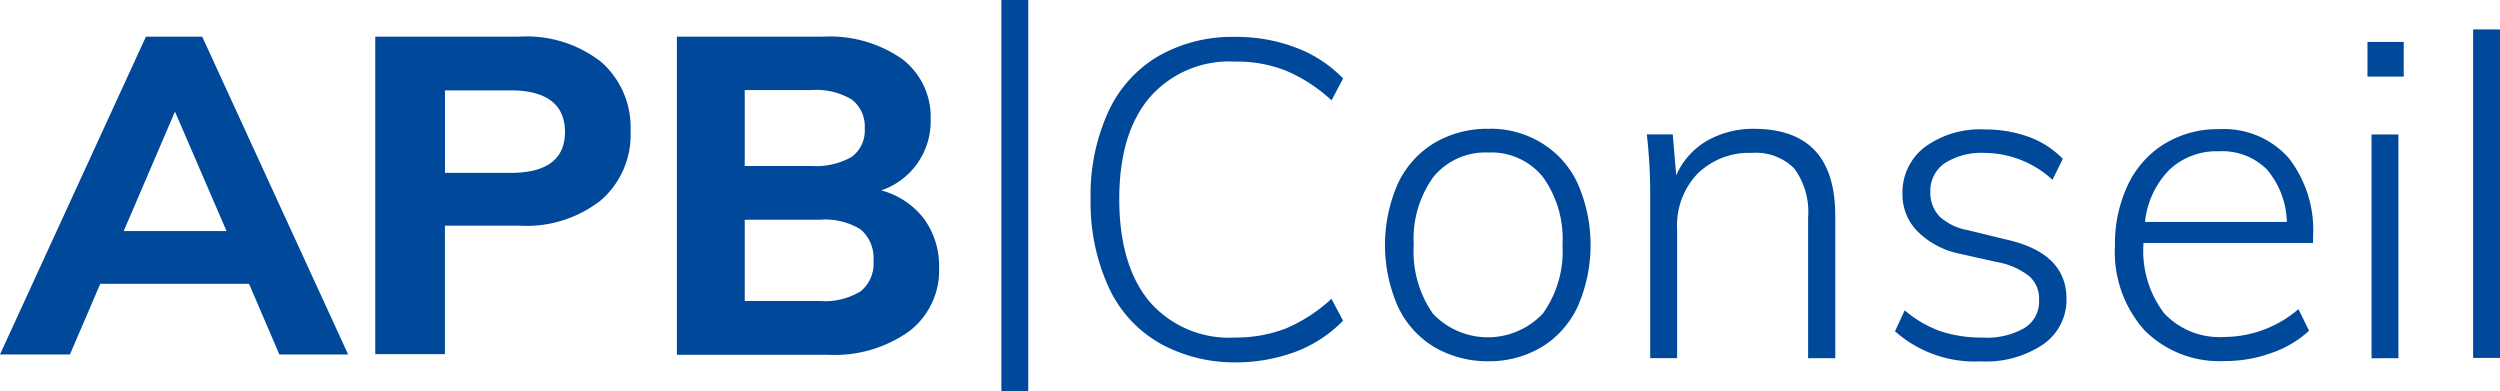 <svg id="apb" xmlns="http://www.w3.org/2000/svg" width="199.177" height="31.171" viewBox="0 0 199.177 31.171">
  <g id="Groupe_3" data-name="Groupe 3" transform="translate(0 2.345)">
    <g id="Groupe_1" data-name="Groupe 1" transform="translate(86.89)">
      <path id="Tracé_1" data-name="Tracé 1" d="M398.347,37.545a9.862,9.862,0,0,1-3.983-4.482,16.22,16.22,0,0,1-1.394-6.947,15.906,15.906,0,0,1,1.394-6.9,9.948,9.948,0,0,1,3.983-4.457,11.848,11.848,0,0,1,6.125-1.543,13.214,13.214,0,0,1,4.829.846,10.179,10.179,0,0,1,3.785,2.465l-.922,1.743a12.544,12.544,0,0,0-3.636-2.365,10.643,10.643,0,0,0-4.059-.721,8.4,8.4,0,0,0-6.8,2.863c-1.619,1.917-2.416,4.607-2.416,8.091s.8,6.225,2.389,8.142a8.368,8.368,0,0,0,6.822,2.888,11.134,11.134,0,0,0,4.059-.721,12.59,12.59,0,0,0,3.636-2.365l.922,1.743A10.38,10.38,0,0,1,409.3,38.3a13.656,13.656,0,0,1-4.829.846,12.276,12.276,0,0,1-6.125-1.594Z" transform="translate(-392.97 -12.621)" fill="#004899"/>
      <path id="Tracé_2" data-name="Tracé 2" d="M502.217,63.46a7.456,7.456,0,0,1-2.888-3.237,12.189,12.189,0,0,1,0-9.761,7.48,7.48,0,0,1,2.888-3.237,8.281,8.281,0,0,1,4.333-1.144,7.738,7.738,0,0,1,4.257,1.144,7.4,7.4,0,0,1,2.863,3.237,12.189,12.189,0,0,1,0,9.761,7.429,7.429,0,0,1-2.863,3.237A8.134,8.134,0,0,1,506.55,64.6,8.408,8.408,0,0,1,502.217,63.46Zm8.69-2.69a8.495,8.495,0,0,0,1.543-5.428,8.4,8.4,0,0,0-1.567-5.428,5.266,5.266,0,0,0-4.333-1.942,5.363,5.363,0,0,0-4.382,1.942,8.432,8.432,0,0,0-1.567,5.428A8.616,8.616,0,0,0,502.12,60.8a6.021,6.021,0,0,0,8.788-.024Z" transform="translate(-474.856 -38.165)" fill="#004899"/>
      <path id="Tracé_3" data-name="Tracé 3" d="M607.016,53.012V64.365h-2.166v-11.2a5.868,5.868,0,0,0-1.1-3.91,4.309,4.309,0,0,0-3.387-1.245,5.843,5.843,0,0,0-4.308,1.643,5.956,5.956,0,0,0-1.643,4.406V64.363h-2.142V51.492A42.214,42.214,0,0,0,592,46.538h2.066l.274,3.262a5.934,5.934,0,0,1,2.465-2.763,7.448,7.448,0,0,1,3.758-.946c4.308.024,6.448,2.316,6.448,6.922Z" transform="translate(-547.686 -38.173)" fill="#004899"/>
      <path id="Tracé_4" data-name="Tracé 4" d="M680.8,62.4l.773-1.668a9.183,9.183,0,0,0,2.863,1.668,10.468,10.468,0,0,0,3.335.5,6,6,0,0,0,3.362-.773,2.464,2.464,0,0,0,1.144-2.215,2.371,2.371,0,0,0-.773-1.893,5.666,5.666,0,0,0-2.514-1.12l-3.012-.672a6.611,6.611,0,0,1-3.362-1.768,4.135,4.135,0,0,1-1.22-2.988,4.541,4.541,0,0,1,1.792-3.758,7.477,7.477,0,0,1,4.78-1.394,10.193,10.193,0,0,1,3.511.6,7.187,7.187,0,0,1,2.69,1.743l-.822,1.668a8.08,8.08,0,0,0-5.377-2.142,5.466,5.466,0,0,0-3.211.822,2.667,2.667,0,0,0-1.144,2.267,2.772,2.772,0,0,0,.721,1.966,4.5,4.5,0,0,0,2.267,1.1l3.061.746c3.211.721,4.8,2.291,4.8,4.731a4.318,4.318,0,0,1-1.841,3.609,8.14,8.14,0,0,1-4.978,1.369A9.6,9.6,0,0,1,680.8,62.4Z" transform="translate(-616.714 -38.351)" fill="#004899"/>
      <path id="Tracé_5" data-name="Tracé 5" d="M761.787,55.28v.1a8.2,8.2,0,0,0,1.643,5.5,6.038,6.038,0,0,0,4.829,1.893,9.1,9.1,0,0,0,5.876-2.215l.846,1.719a8.362,8.362,0,0,1-2.988,1.768,10.738,10.738,0,0,1-3.734.648,8.4,8.4,0,0,1-6.4-2.465,9.352,9.352,0,0,1-2.34-6.746,10.887,10.887,0,0,1,1.046-4.856,7.649,7.649,0,0,1,2.937-3.262,8.1,8.1,0,0,1,4.333-1.144,6.9,6.9,0,0,1,5.5,2.267A9.335,9.335,0,0,1,775.3,54.81v.472h-13.52Zm2.042-5.8a6.923,6.923,0,0,0-1.917,4.132h11.3a6.68,6.68,0,0,0-1.594-4.184,4.994,4.994,0,0,0-3.81-1.445,5.489,5.489,0,0,0-3.983,1.494Z" transform="translate(-677.907 -38.274)" fill="#004899"/>
      <path id="Tracé_6" data-name="Tracé 6" d="M849.87,15.01h2.888v2.763H849.87Zm.323,25.2V22.38h2.142V40.205Z" transform="translate(-748.141 -14.013)" fill="#004899"/>
      <path id="Tracé_7" data-name="Tracé 7" d="M887.67,36.723V10.53h2.142V36.7H887.67v.024Z" transform="translate(-777.524 -10.53)" fill="#004899"/>
    </g>
    <g id="Groupe_2" data-name="Groupe 2" transform="translate(0 0.574)">
      <path id="Tracé_8" data-name="Tracé 8" d="M24.976,38.43,22.56,32.8H10.709L8.293,38.43H2.72L14.347,13.11h4.482L30.456,38.43H24.978ZM12.577,28.6h8.191L16.66,19.084Z" transform="translate(-2.72 -13.11)" fill="#004899"/>
      <path id="Tracé_9" data-name="Tracé 9" d="M137,13.11H148.48A9.653,9.653,0,0,1,155,15.127a6.943,6.943,0,0,1,2.34,5.5,6.906,6.906,0,0,1-2.34,5.5,9.545,9.545,0,0,1-6.5,2.042h-5.951V38.405H137V13.11Zm10.781,10.854c2.888,0,4.333-1.1,4.333-3.262s-1.445-3.311-4.333-3.311h-5.228v6.573Z" transform="translate(-107.102 -13.11)" fill="#004899"/>
      <path id="Tracé_10" data-name="Tracé 10" d="M264.6,27.6a6.358,6.358,0,0,1,1.22,3.91,6.1,6.1,0,0,1-2.389,5.079,10.262,10.262,0,0,1-6.473,1.868H244.93V13.11h11.676a10.072,10.072,0,0,1,6.25,1.768,5.783,5.783,0,0,1,2.291,4.829,5.8,5.8,0,0,1-3.934,5.651A6.387,6.387,0,0,1,264.6,27.6Zm-14.265-4.184h5.328a5.753,5.753,0,0,0,3.186-.721,2.592,2.592,0,0,0,1.046-2.267,2.683,2.683,0,0,0-1.046-2.316,5.517,5.517,0,0,0-3.186-.746h-5.328v6.049Zm9.238,9.984a2.854,2.854,0,0,0,1.02-2.44,2.991,2.991,0,0,0-1.02-2.489,5.376,5.376,0,0,0-3.262-.773h-5.976v6.472h5.976a5.425,5.425,0,0,0,3.262-.773Z" transform="translate(-191.002 -13.11)" fill="#004899"/>
    </g>
  </g>
  <rect id="Rectangle_1" data-name="Rectangle 1" width="2.142" height="31.171" transform="translate(79.78)" fill="#004899"/>
</svg>
